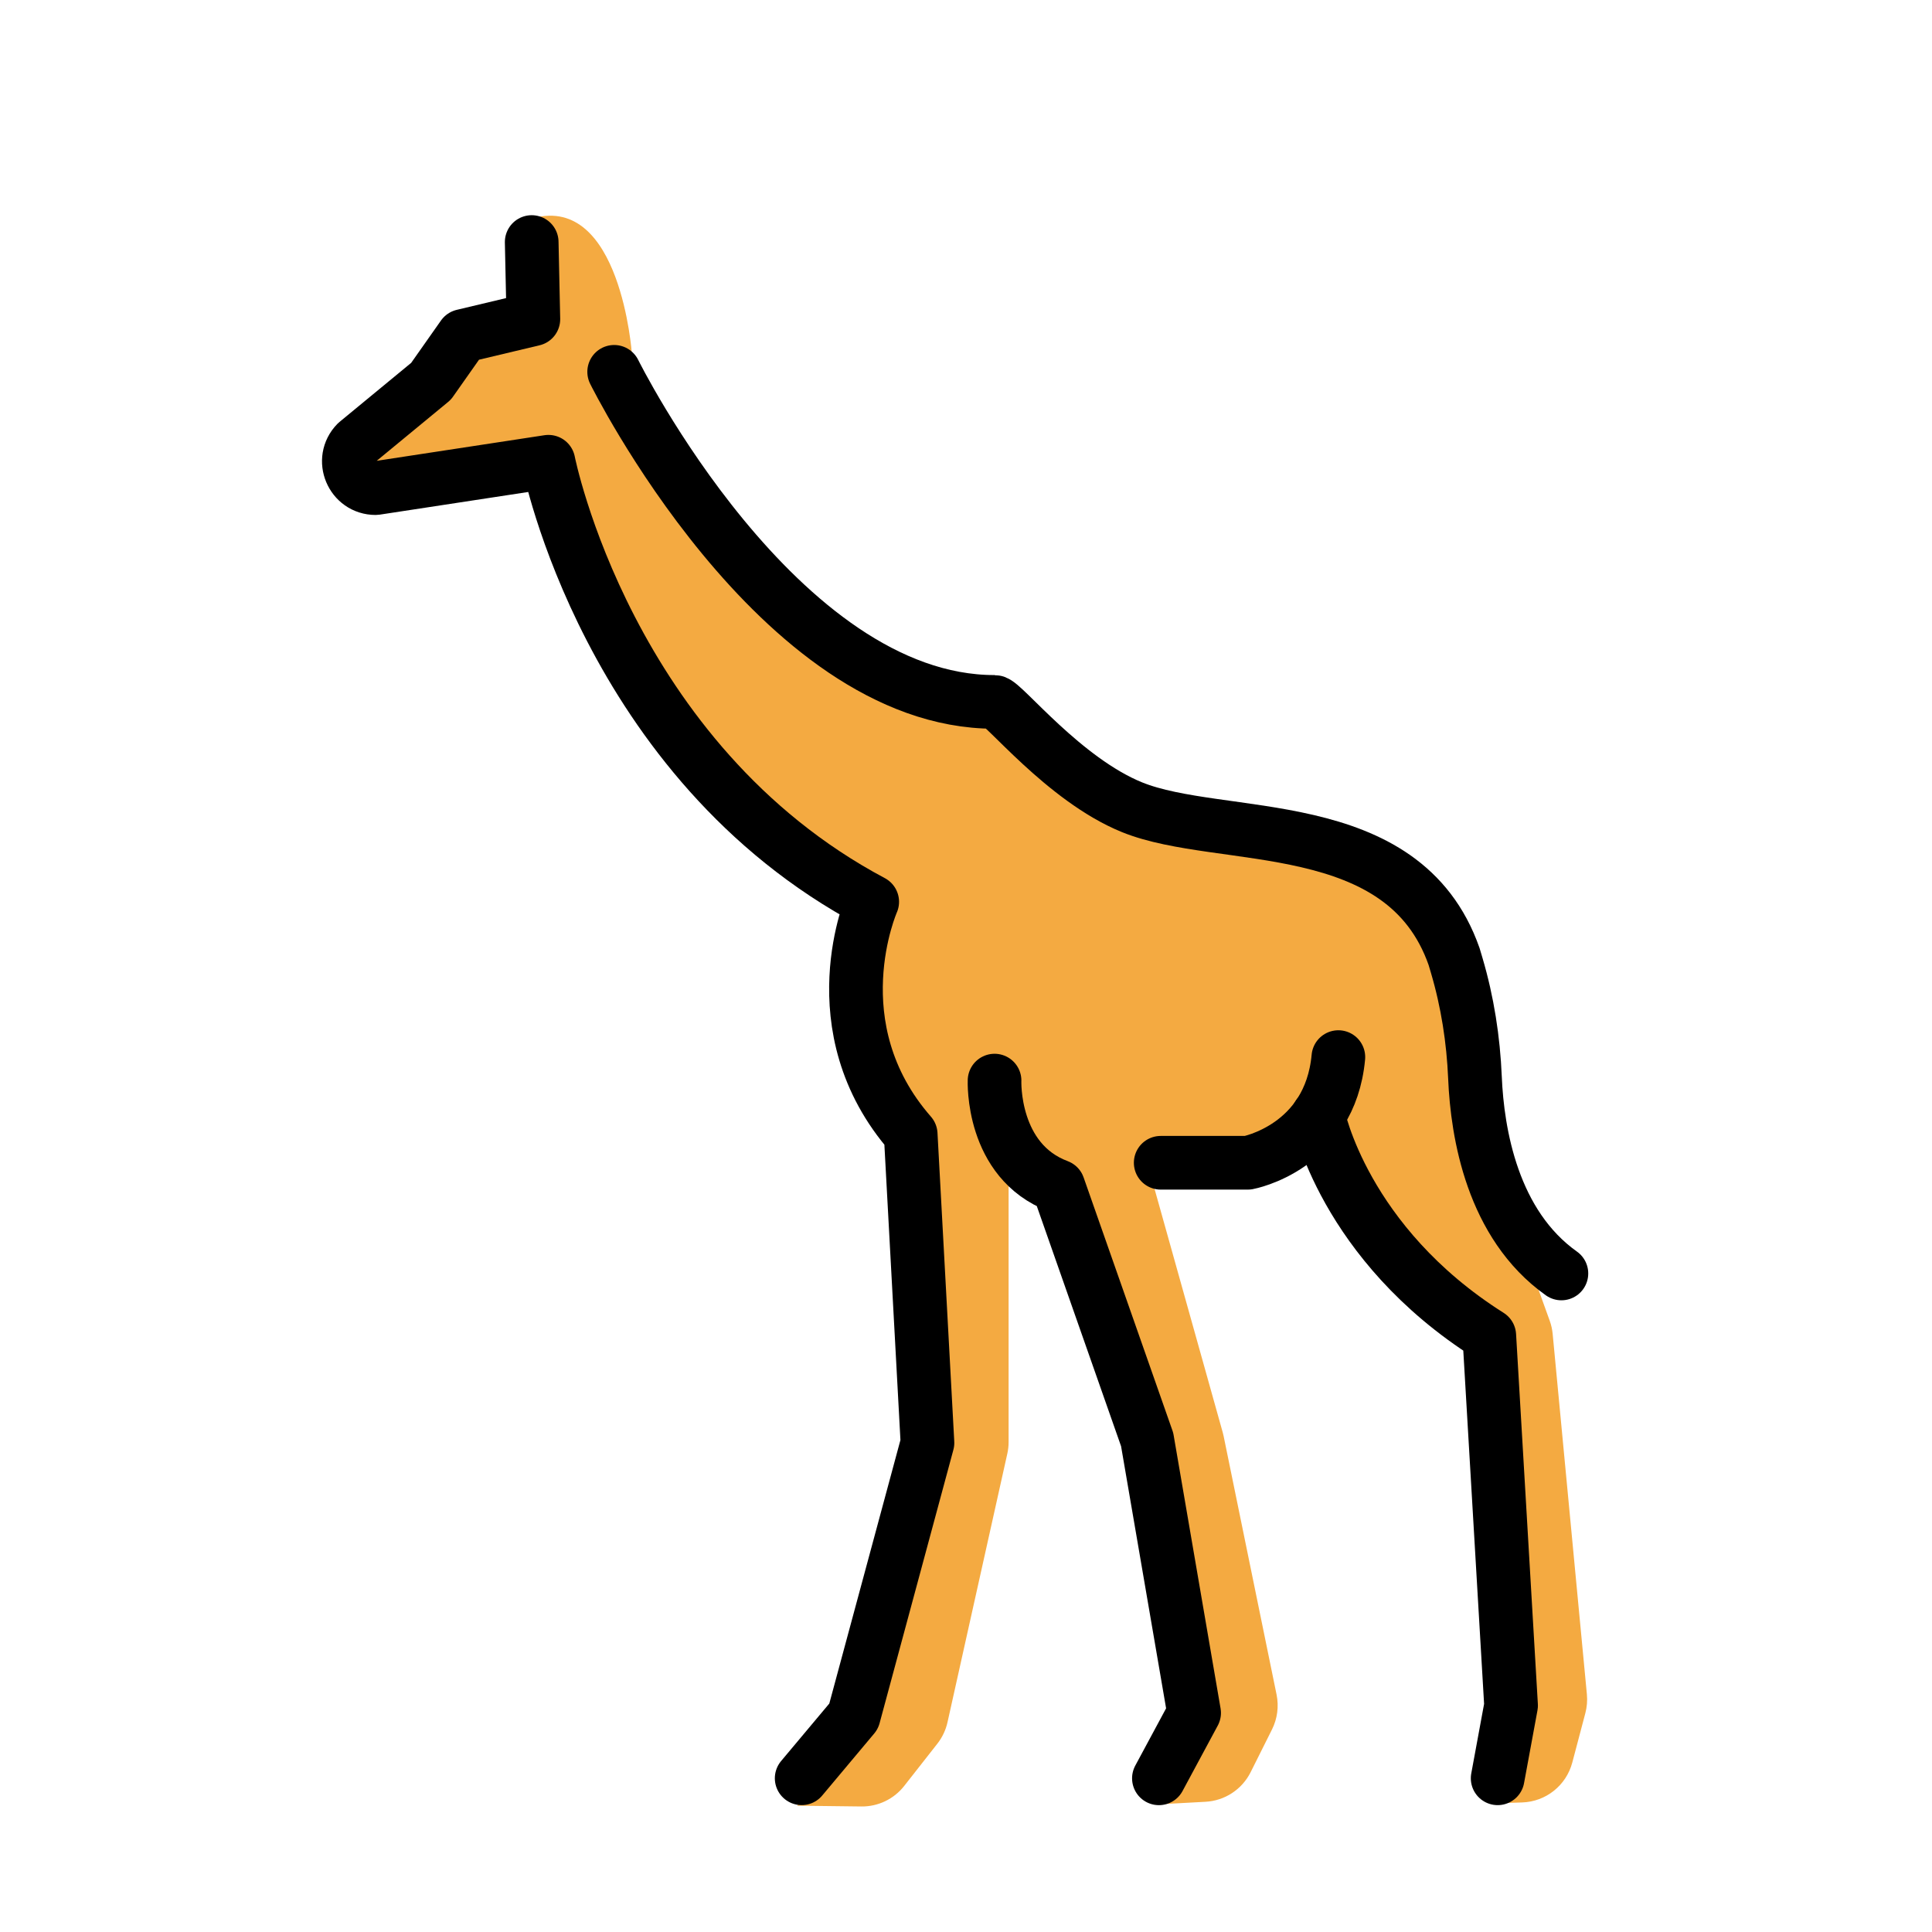 <?xml version="1.0" encoding="utf-8"?><!-- Uploaded to: SVG Repo, www.svgrepo.com, Generator: SVG Repo Mixer Tools -->
<svg width="800px" height="800px" viewBox="0 0 72 72" id="emoji" xmlns="http://www.w3.org/2000/svg">
  <g id="color">
    <path fill="#F4AA41" stroke="none" d="M19.879,8.127l0.333,3.833l-3,1.125l-2.875,2.875l-0.75,2.125l6.5-1c0,0,4.625,13.125,12.125,16.25 c0,0-1.625,6.375,1.625,8.875l0.75,11.375l-2.875,10.5l-2,3.208l2.387,0.029c0.623,0.008,1.214-0.275,1.598-0.765 l1.235-1.574c0.184-0.235,0.314-0.508,0.379-0.8l2.229-10.009c0.032-0.143,0.048-0.288,0.048-0.435v-10.905 l1.5,1.625l3.5,9.25l1.75,10.375l-1.333,3.167l1.922-0.104c0.718-0.039,1.359-0.46,1.681-1.103l0.796-1.592 c0.2-0.401,0.26-0.857,0.171-1.296l-1.972-9.628c-0.009-0.046-0.021-0.092-0.033-0.138l-2.606-9.307l3.125-0.875 l3-1.25c0,0,3.625,7.375,6.5,7.875l1,13.5l-1,3.875l1.136-0.036c0.884-0.028,1.644-0.633,1.87-1.488l0.486-1.839 c0.06-0.228,0.08-0.465,0.058-0.7l-1.276-13.435c-0.016-0.167-0.052-0.331-0.109-0.488l-1.04-2.888 l-1.625-8.5l-1.125-3.625l-3.625-3.125l-7-0.5l-5.875-3.875c0,0-8.167-0.792-13.917-13.542 C23.546,13.169,23.129,7.252,19.879,8.127z"/>
  </g>
  <g id="hair"/>
  <g id="skin"/>
  <g id="skin-shadow"/>
  <g id="line">
    <path fill="none" stroke="#000000" stroke-linecap="round" stroke-linejoin="round" stroke-miterlimit="10" stroke-width="2" d="M29.876,66.271l1.938-2.312l2.75-10.188l-0.625-11.5c-3.5-4-1.434-8.663-1.434-8.663 c-9.875-5.25-12.066-16.4-12.066-16.4l-6.44,0.983c-0.883,0-1.33-1.063-0.712-1.694l2.777-2.289l1.188-1.688 l2.625-0.625l-0.062-2.875"/>
    <path fill="none" stroke="#000000" stroke-linecap="round" stroke-linejoin="round" stroke-miterlimit="10" stroke-width="2" d="M37.064,40.271c0,0-0.125,3,2.375,3.938l3.312,9.438l1.75,10.188l-1.312,2.438"/>
    <path fill="none" stroke="#000000" stroke-linecap="round" stroke-linejoin="round" stroke-miterlimit="10" stroke-width="2" d="M43.256,43.333h3.246c0,0,3.062-0.562,3.375-3.938"/>
    <path fill="none" stroke="#000000" stroke-linecap="round" stroke-linejoin="round" stroke-miterlimit="10" stroke-width="2" d="M49.126,41.565c0,0,0.938,4.769,6.375,8.206l0.812,13.79l-0.5,2.711"/>
    <path fill="none" stroke="#000000" stroke-linecap="round" stroke-linejoin="round" stroke-miterlimit="10" stroke-width="2" d="M58.189,47.458c-2.571-1.825-3.134-5.218-3.221-7.295c-0.06-1.419-0.278-2.822-0.68-4.184l-0.099-0.333 c-1.896-5.4-8.664-4.21-12-5.562c-2.549-1.034-4.814-3.926-5.126-3.926c-8.087,0-14.175-12.301-14.175-12.301"/>
  </g>
</svg>